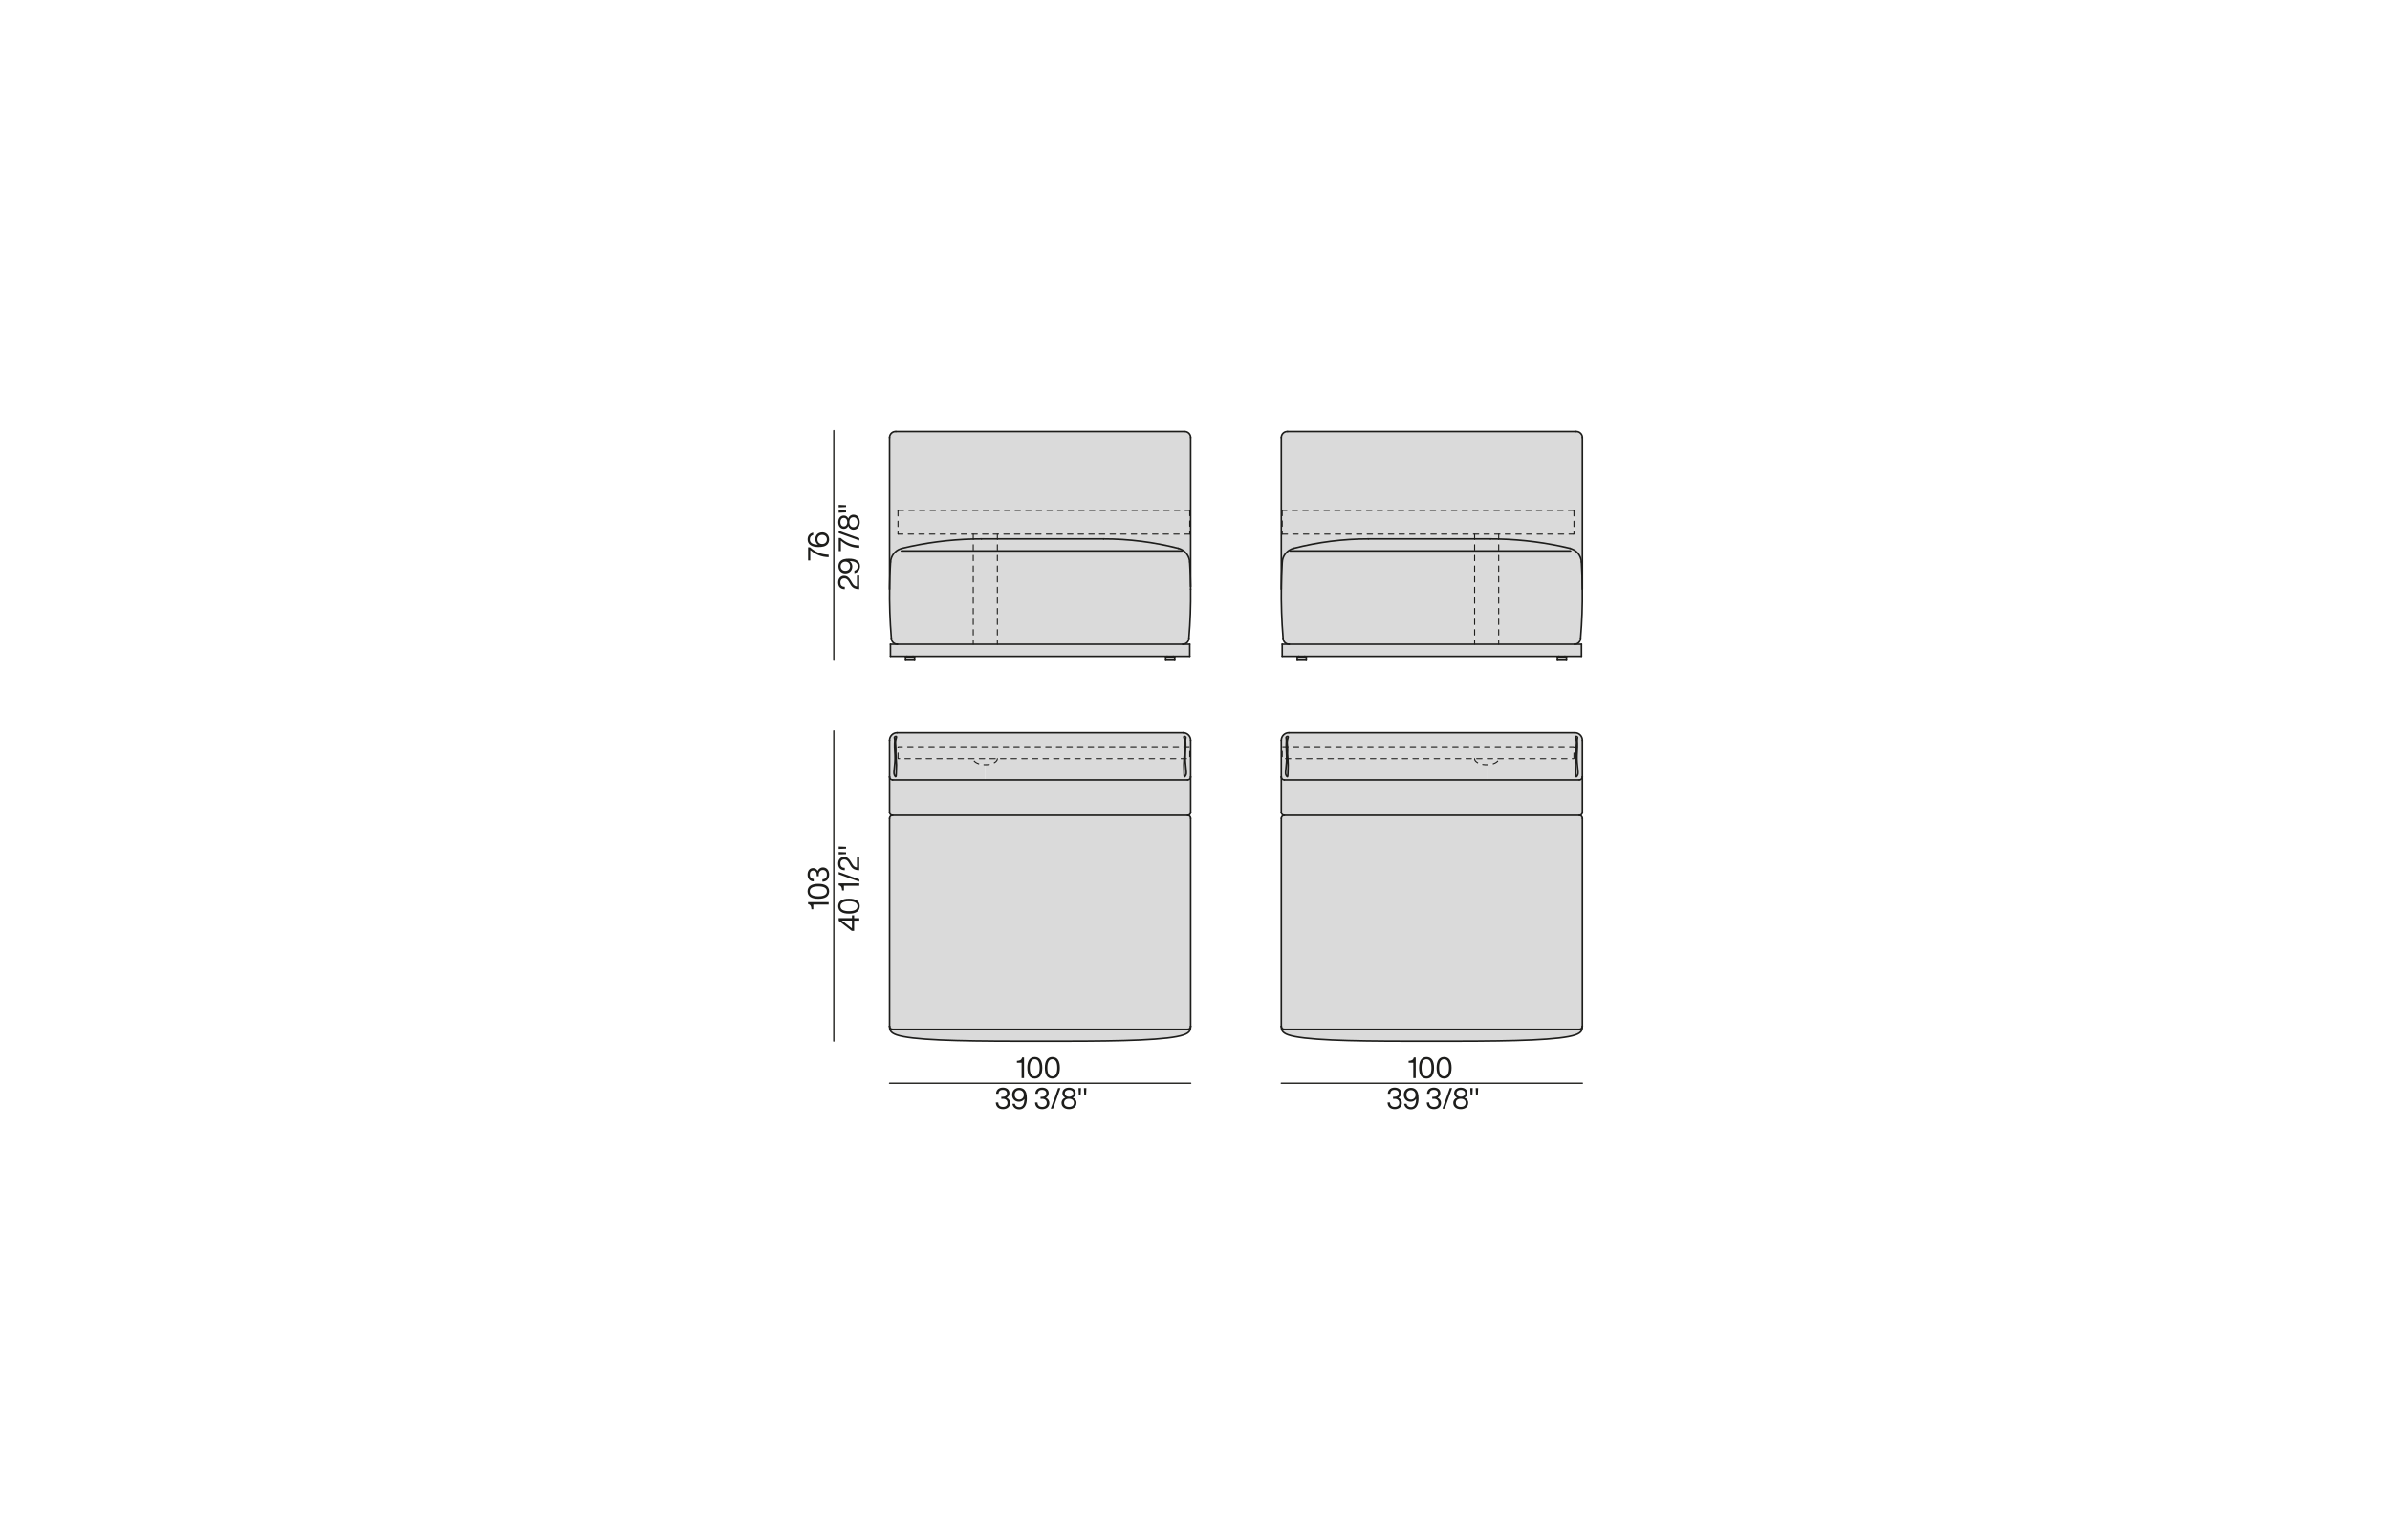 <?xml version="1.0" encoding="UTF-8"?>
<svg xmlns="http://www.w3.org/2000/svg" id="Livello_1" data-name="Livello 1" viewBox="0 0 450 290">
  <defs>
    <style>
      .cls-1 {
        fill: #dadada;
      }

      .cls-2 {
        stroke-width: .3px;
      }

      .cls-2, .cls-3, .cls-4 {
        fill: none;
        stroke: #1d1d1b;
        stroke-linecap: round;
        stroke-linejoin: round;
      }

      .cls-5 {
        fill: #1d1d1b;
      }

      .cls-3 {
        stroke-dasharray: 1 1;
        stroke-width: .2px;
      }

      .cls-4 {
        stroke-width: .25px;
      }
    </style>
  </defs>
  <g id="LINE">
    <g>
      <g>
        <path class="cls-1" d="M297.93,110.93c.04,3.08-.07,6.18-.33,9.26,0,.63-.5,1.13-1.13,1.13h-14.29v-17.57h13.54l.14-.41c1.07.36,1.83,1.34,1.9,2.49.1,1.7.16,3.4.17,5.1Z"></path>
        <path class="cls-1" d="M297.37,153.53c.32,0,.57.26.57.57v39.16c0,.31-.25.56-.57.56h-55.55c-.32,0-.57-.25-.57-.56v-39.16c0-.31.25-.57.57-.57h55.55Z"></path>
        <path class="cls-1" d="M297,139.99c.04.96-.1,1.94-.08,2.92.02.83.15,1.67.2,2.44.01.2.02.39-.08.61-.06.14-.16.29-.23.31-.1.02-.11-.33-.12-.63-.01-.75-.05-1.14-.04-1.62,0-.35.02-.76.06-1.18.01-.28.04-.58.06-.87-.01-.51-.02-1.03.02-1.5.04-.42.11-.8-.07-1.38-.05-.16-.12-.34-.04-.39.09-.05.31.03.35.14.02.06.01.12-.01.18-.07.34-.04.65-.02.97Z"></path>
        <path class="cls-1" d="M296.35,96.15v4.37s-.02.06-.05.06h-54.88v-4.48h54.88s.05.02.05.05Z"></path>
        <path class="cls-1" d="M295.72,103.75h-13.54v-2.25c4.53.11,9.03.7,13.43,1.75.09.02.17.05.25.09l-.14.41Z"></path>
        <rect class="cls-1" x="293.52" y="123.59" width="1.13" height=".11"></rect>
        <polygon class="cls-1" points="293.52 123.7 294.65 123.7 294.94 123.7 294.94 124.16 293.24 124.16 293.24 123.7 293.52 123.7"></polygon>
        <rect class="cls-1" x="277.65" y="103.75" width="4.53" height="17.57"></rect>
        <path class="cls-1" d="M280.64,101.48h-2.99v-.9h4.53v.92c-.51,0-1.03-.02-1.54-.02Z"></path>
        <path class="cls-1" d="M277.65,101.48h2.99c.51,0,1.03.01,1.54.02v2.25h-4.53v-2.27Z"></path>
        <path class="cls-1" d="M296.81,146.87h-16.9v-2.87c.15,0,.3,0,.45-.02.15,0,.3-.04.45-.07.12-.03.25-.06.37-.1.09-.03.19-.07.28-.11.07-.03.15-.07.22-.12.05-.03.1-.07.15-.11.05-.03.09-.07.14-.12.03-.04.07-.08.1-.13s.06-.1.08-.16l.03-.12v-.07h14.12s.05-.03.05-.06l.36.03c-.04.42-.06.83-.06,1.18,0,.48.03.87.04,1.62.01.3.02.65.12.63v.6Z"></path>
        <path class="cls-1" d="M277.74,143.2s-.04-.08-.06-.13-.03-.1-.03-.16v-.04h4.53v.07l-.03.12c-.02.06-.05.11-.08.16s-.07.09-.1.13c-.05.05-.09.09-.14.12-.05.04-.1.08-.15.11-.07.05-.15.09-.22.12-.09.04-.19.08-.28.11-.12.04-.25.07-.37.1-.15.03-.3.06-.45.07-.15.02-.3.02-.45.02-.23,0-.47-.01-.71-.05-.23-.04-.47-.1-.7-.19-.1-.04-.19-.09-.29-.14-.09-.05-.18-.11-.27-.19-.07-.06-.14-.13-.2-.23Z"></path>
        <path class="cls-1" d="M277.65,103.75v17.57h-34.93c-.63,0-1.13-.5-1.13-1.13-.27-3.26-.38-6.53-.33-9.79.02-1.53.08-3.05.17-4.57.06-.95.59-1.79,1.38-2.25l.09.17h34.75Z"></path>
        <rect class="cls-1" x="244.54" y="123.59" width="1.13" height=".11"></rect>
        <polygon class="cls-1" points="244.25 124.16 244.25 123.7 244.54 123.7 245.67 123.7 245.95 123.7 245.95 124.16 244.25 124.16"></polygon>
        <path class="cls-1" d="M277.65,103.75h-34.75l-.09-.17c.23-.15.49-.26.77-.33,4.59-1.17,9.32-1.77,14.06-1.77h20.01v2.27Z"></path>
        <polygon class="cls-1" points="296.47 121.32 297.77 121.32 297.77 123.59 294.65 123.59 293.52 123.59 245.67 123.59 244.54 123.59 241.42 123.59 241.42 121.32 242.72 121.32 277.65 121.32 282.18 121.32 296.47 121.32"></polygon>
        <path class="cls-1" d="M242.5,145.64c-.01.3-.02.65-.12.63-.07-.02-.17-.17-.23-.31-.1-.22-.09-.41-.08-.61.05-.77.18-1.61.2-2.44v-.04h.22c.03.41.05.8.05,1.15.01.48-.03.87-.04,1.62Z"></path>
        <path class="cls-1" d="M296.3,140.6s.05.03.05.06v2.15s-.02.06-.05.06h-53.81c-.02-.29-.05-.6-.07-.9.01-.46.02-.94,0-1.37h53.89Z"></path>
        <path class="cls-1" d="M242.42,141.97c.02.3.05.61.07.9h-.22c.01-.76-.07-1.52-.09-2.27h.23c.03.43.02.91,0,1.37Z"></path>
        <path class="cls-1" d="M242.18,140.6c.02.75.1,1.51.09,2.27h-.85v-2.27h.76Z"></path>
        <path class="cls-1" d="M242.41,140.6h-.23c0-.2,0-.41.01-.61.02-.32.05-.63-.02-.97-.02-.06-.03-.12,0-.18.04-.11.26-.19.35-.14.08.05.01.23-.04.39-.18.58-.11.96-.07,1.38,0,.04.01.08.01.13Z"></path>
        <path class="cls-1" d="M241.82,193.82h55.55c.32,0,.57-.25.57-.56,0,.61-.1,1.17-1.28,1.59-2.8,1-11.63,1.2-22.43,1.21-1.5,0-3.03,0-4.71,0-1.53,0-3.06,0-4.56,0-10.8,0-19.63-.21-22.43-1.21-1.18-.42-1.28-.98-1.28-1.59,0,.31.25.56.57.56Z"></path>
        <path class="cls-1" d="M241.25,152.97v-6.67c0,.32.25.57.57.57h55.55c.32,0,.57-.25.57-.57v6.67c0,.31-.25.56-.57.56h-55.55c-.32,0-.57-.25-.57-.56Z"></path>
        <path class="cls-1" d="M243.58,103.25c-.28.07-.54.18-.77.33-.79.46-1.32,1.3-1.38,2.25-.09,1.52-.15,3.04-.17,4.57h0v-9.82h36.4v.9h-20.01c-4.74,0-9.47.6-14.06,1.77Z"></path>
        <path class="cls-1" d="M296.3,96.1h-54.88v4.48h-.17v-18.23c.03-.62.55-1.11,1.18-1.08h54.38c.62,0,1.13.51,1.13,1.13v28.53h-.01c-.01-1.7-.07-3.4-.17-5.1-.07-1.15-.83-2.13-1.9-2.49-.08-.04-.16-.07-.25-.09-4.4-1.05-8.9-1.64-13.43-1.75v-.92h14.12s.05-.03.05-.06v-4.37s-.02-.05-.05-.05Z"></path>
        <path class="cls-1" d="M242.38,146.27c.1.02.11-.33.12-.63,0-.75.05-1.14.04-1.62,0-.35-.02-.74-.05-1.15h35.16v.04c0,.06.01.11.03.16s.04.09.06.13c.06.1.13.17.2.23.09.08.18.14.27.19.1.05.19.1.29.14.23.09.47.15.7.19.24.04.48.05.71.05v2.87h-38.09c-.32,0-.57-.25-.57-.57v-3.43h1.02v.04c-.02.83-.15,1.67-.2,2.44-.01.2-.02.39.08.61.06.14.16.29.23.31Z"></path>
        <path class="cls-1" d="M297,139.99c-.02-.32-.05-.63.02-.97.02-.06.03-.12.01-.18-.04-.11-.26-.19-.35-.14-.08.05-.01.23.04.39.18.58.11.96.07,1.38-.04.47-.03.99-.02,1.5-.02.29-.05.59-.06.87l-.36-.03v-2.15s-.02-.06-.05-.06h-53.89s-.01-.09-.01-.13c-.04-.42-.11-.8.07-1.38.05-.16.12-.34.04-.39-.09-.05-.31.03-.35.14-.02.06-.01.12,0,.18.07.34.04.65.02.97-.01.2-.01.41-.01.61h-.76v2.27h-.17v-3.46c0-.78.63-1.42,1.42-1.42h53.85c.79,0,1.42.64,1.42,1.42v6.89c0,.32-.25.57-.57.57h-.56v-.6c.07-.02.17-.17.23-.31.1-.22.09-.41.08-.61-.05-.77-.18-1.61-.2-2.44-.02-.98.12-1.96.08-2.92Z"></path>
        <path class="cls-1" d="M224.18,110.93c.04,3.09-.07,6.18-.33,9.26,0,.63-.51,1.13-1.14,1.13h-34.92v-17.57h34.74l.09-.18c.79.46,1.32,1.3,1.38,2.26.1,1.54.16,3.08.18,4.61v.49Z"></path>
        <path class="cls-1" d="M224.01,140.6v2.27h-.85c-.01-.76.07-1.52.09-2.27h.76Z"></path>
        <path class="cls-1" d="M224.01,96.1v4.48h-54.88s-.05-.03-.05-.06v-4.37s.02-.05.05-.05h54.88Z"></path>
        <path class="cls-1" d="M223.62,153.53c.31,0,.56.26.56.57v39.16c0,.31-.25.56-.56.56h-55.56c-.32,0-.57-.25-.57-.56v-39.16c0-.31.25-.57.57-.57h55.56Z"></path>
        <path class="cls-1" d="M222.89,144.02c0-.35.02-.74.05-1.15h.22v.04c.02.83.15,1.67.2,2.44.01.2.02.39-.08.61-.06.14-.16.29-.23.31-.1.02-.11-.33-.11-.63-.02-.75-.05-1.14-.05-1.62Z"></path>
        <path class="cls-1" d="M223.25,140.6c-.02.75-.1,1.51-.09,2.27h-.22c.02-.29.05-.6.07-.9,0-.46-.02-.94.01-1.37h.23Z"></path>
        <path class="cls-1" d="M169.13,140.6h53.89c-.03.43-.02.91-.01,1.37-.02.3-.05.61-.07.9h-53.81s-.05-.03-.05-.06v-2.15s.02-.06.05-.06Z"></path>
        <path class="cls-1" d="M223.25,140.6h-.23s.01-.09.01-.13c.04-.42.12-.8-.06-1.38-.06-.16-.13-.34-.04-.39.08-.05.3.03.34.14.03.06.01.12-.01.18-.07.34-.03.65-.02.97.01.2.01.4.01.61Z"></path>
        <path class="cls-1" d="M222.53,103.75h-34.74v-2.27h20c4.75,0,9.47.6,14.07,1.77.27.07.53.18.76.32l-.09.18Z"></path>
        <rect class="cls-1" x="219.76" y="123.59" width="1.14" height=".11"></rect>
        <polygon class="cls-1" points="219.48 124.16 219.48 123.7 219.76 123.7 220.9 123.7 221.18 123.7 221.18 124.16 219.48 124.16"></polygon>
        <path class="cls-1" d="M187.79,100.58h36.22v-4.48h.17v14.34c-.02-1.53-.08-3.07-.18-4.61-.06-.96-.59-1.8-1.38-2.26-.23-.14-.49-.25-.76-.32-4.6-1.17-9.32-1.77-14.07-1.77h-20v-.9Z"></path>
        <rect class="cls-1" x="183.25" y="103.75" width="4.54" height="17.57"></rect>
        <path class="cls-1" d="M223.16,142.91v-.04h.85v-2.27h.17v5.7c0,.32-.25.57-.56.57h-38.1v-2.87c.24,0,.47-.01.71-.05s.47-.1.7-.19c.1-.04.19-.09.29-.14.09-.05.19-.11.28-.19.06-.06.13-.13.19-.23.02-.04.04-.08.06-.13s.03-.1.04-.16v-.04h35.15c-.03.41-.05.8-.05,1.15,0,.48.03.87.05,1.62,0,.3.01.65.11.63.07-.02.17-.17.23-.31.1-.22.09-.41.08-.61-.05-.77-.18-1.61-.2-2.44Z"></path>
        <path class="cls-1" d="M184.79,101.48h3v2.27h-4.54v-2.25c.51,0,1.03-.02,1.54-.02Z"></path>
        <path class="cls-1" d="M183.25,100.58h4.54v.9h-3c-.51,0-1.03.01-1.54.02v-.92Z"></path>
        <path class="cls-1" d="M183.25,142.87h4.54v.04c-.01.06-.02.11-.04.16s-.04.09-.06.13c-.06.1-.13.17-.19.23-.09.08-.19.14-.28.19-.1.05-.19.1-.29.14-.23.09-.46.15-.7.19s-.47.05-.71.05c-.15,0-.3,0-.45-.02-.15,0-.3-.04-.45-.07-.12-.03-.25-.06-.37-.1-.09-.03-.18-.07-.27-.11-.08-.03-.16-.07-.23-.12-.05-.03-.1-.07-.15-.11-.05-.03-.09-.07-.13-.12-.04-.04-.08-.08-.11-.13s-.06-.1-.08-.16c-.01-.04-.02-.08-.02-.12,0-.02,0-.05,0-.07Z"></path>
        <path class="cls-1" d="M183.25,103.75v17.57h-14.29c-.62,0-1.13-.5-1.13-1.13-.27-3.24-.38-6.5-.33-9.75.02-1.53.08-3.07.18-4.61.07-1.15.82-2.13,1.89-2.49l.14.41h13.54Z"></path>
        <rect class="cls-1" x="170.78" y="123.59" width="1.13" height=".11"></rect>
        <polygon class="cls-1" points="172.2 124.16 170.5 124.16 170.5 123.7 170.78 123.7 171.91 123.7 172.2 123.7 172.2 124.16"></polygon>
        <path class="cls-1" d="M169.82,103.25c4.4-1.05,8.91-1.64,13.43-1.75v2.25h-13.54l-.14-.41c.08-.04.16-.07.25-.09Z"></path>
        <path class="cls-1" d="M167.49,110.44v-28.09c.03-.62.56-1.11,1.18-1.08h54.38c.63,0,1.13.51,1.13,1.13v13.7h-55.05s-.05.02-.05.05v4.37s.02.06.05.06h14.12v.92c-4.52.11-9.03.7-13.43,1.75-.09.02-.17.05-.25.09-1.07.36-1.82,1.34-1.89,2.49-.1,1.54-.16,3.08-.18,4.61h-.01Z"></path>
        <polygon class="cls-1" points="222.71 121.32 224.01 121.32 224.01 123.59 220.9 123.59 219.76 123.59 171.91 123.59 170.78 123.59 167.66 123.59 167.66 121.32 168.96 121.32 183.25 121.32 187.79 121.32 222.71 121.32"></polygon>
        <path class="cls-1" d="M184.62,143.91c.15.03.3.06.45.07.15.02.3.02.45.02v2.87h-16.89v-.6c.1,0,.1-.34.11-.63.01-.75.05-1.14.05-1.62-.01-.35-.03-.76-.07-1.18l.36-.03s.02.06.05.06h14.12s0,.05,0,.07c0,.04.01.08.02.12.02.06.05.11.08.16s.07.09.11.13c.04.05.08.09.13.12.05.04.1.08.15.11.07.05.15.09.23.12.09.04.18.08.27.11.12.04.25.07.37.1Z"></path>
        <path class="cls-1" d="M168.43,139.99c.02-.32.06-.63-.02-.97-.01-.06-.03-.12-.01-.18.04-.11.27-.19.35-.14s0,.23-.04.39c-.18.58-.1.96-.07,1.38.04.47.03.99.02,1.5.02.29.05.59.06.87.04.42.06.83.07,1.18,0,.48-.04.87-.05,1.62-.01.29-.01.63-.11.63h0c-.06-.02-.17-.17-.23-.31-.09-.22-.09-.41-.08-.61.05-.77.19-1.61.2-2.44.02-.98-.12-1.96-.08-2.92Z"></path>
        <path class="cls-1" d="M168.06,193.82h55.56c.31,0,.56-.25.56-.56,0,.61-.09,1.17-1.28,1.59-2.79,1-11.62,1.2-22.43,1.21-1.49,0-3.03,0-4.56,0-1.68,0-3.21,0-4.71,0-10.8,0-19.63-.21-22.42-1.21-1.19-.42-1.29-.98-1.29-1.59,0,.31.25.56.57.56Z"></path>
        <path class="cls-1" d="M168.06,146.87h55.56c.31,0,.56-.25.56-.57v6.67c0,.31-.25.56-.56.56h-55.56c-.32,0-.57-.25-.57-.56v-6.67c0,.32.25.57.57.57Z"></path>
        <path class="cls-1" d="M222.77,137.99c.78,0,1.41.64,1.41,1.42v1.19h-.93c0-.21,0-.41-.01-.61-.01-.32-.05-.63.02-.97.02-.06.04-.12.01-.18-.04-.11-.26-.19-.34-.14-.09.05-.02.23.04.39.18.58.1.96.06,1.38,0,.04-.01.08-.01.13h-53.89s-.05.03-.05.06v2.15l-.36.03c-.01-.28-.04-.58-.06-.87,0-.51.02-1.03-.02-1.5-.03-.42-.11-.8.07-1.38.05-.16.12-.34.04-.39s-.31.03-.35.14c-.02.06,0,.12.01.18.08.34.04.65.02.97-.04.96.1,1.94.08,2.92,0,.83-.15,1.67-.2,2.44-.01.2-.01.39.08.61.06.14.17.29.23.31h0v.6h-.57c-.32,0-.57-.25-.57-.57v-6.89c0-.78.64-1.42,1.42-1.42h53.86Z"></path>
      </g>
      <g>
        <line class="cls-2" x1="241.42" y1="121.32" x2="241.42" y2="123.59"></line>
        <polyline class="cls-2" points="297.77 123.59 294.65 123.59 293.52 123.59 245.67 123.59 244.54 123.59 241.42 123.59"></polyline>
        <line class="cls-2" x1="297.77" y1="121.32" x2="297.77" y2="123.59"></line>
        <polyline class="cls-2" points="245.95 123.7 245.67 123.7 244.54 123.7 244.25 123.7"></polyline>
        <line class="cls-2" x1="245.95" y1="124.16" x2="244.25" y2="124.16"></line>
        <line class="cls-2" x1="244.25" y1="124.16" x2="244.25" y2="123.7"></line>
        <line class="cls-2" x1="245.95" y1="124.16" x2="245.95" y2="123.7"></line>
        <line class="cls-2" x1="244.54" y1="123.7" x2="244.54" y2="123.59"></line>
        <line class="cls-2" x1="245.67" y1="123.7" x2="245.67" y2="123.59"></line>
        <polyline class="cls-2" points="294.94 123.7 294.65 123.7 293.52 123.7 293.24 123.7"></polyline>
        <line class="cls-2" x1="294.94" y1="124.16" x2="293.24" y2="124.16"></line>
        <line class="cls-2" x1="293.24" y1="124.16" x2="293.24" y2="123.7"></line>
        <line class="cls-2" x1="294.94" y1="124.16" x2="294.94" y2="123.7"></line>
        <line class="cls-2" x1="293.52" y1="123.7" x2="293.52" y2="123.59"></line>
        <line class="cls-2" x1="294.65" y1="123.7" x2="294.65" y2="123.59"></line>
        <line class="cls-2" x1="242.72" y1="121.32" x2="241.42" y2="121.32"></line>
        <line class="cls-2" x1="297.77" y1="121.32" x2="296.47" y2="121.32"></line>
        <line class="cls-2" x1="224.01" y1="121.32" x2="224.01" y2="123.59"></line>
        <polyline class="cls-2" points="167.66 123.59 170.78 123.59 171.91 123.59 219.76 123.59 220.9 123.59 224.01 123.59"></polyline>
        <line class="cls-2" x1="167.66" y1="121.32" x2="167.66" y2="123.59"></line>
        <polyline class="cls-2" points="219.48 123.7 219.76 123.7 220.9 123.7 221.18 123.7"></polyline>
        <line class="cls-2" x1="219.48" y1="124.16" x2="221.18" y2="124.16"></line>
        <line class="cls-2" x1="221.18" y1="124.16" x2="221.18" y2="123.7"></line>
        <line class="cls-2" x1="219.48" y1="124.16" x2="219.48" y2="123.7"></line>
        <line class="cls-2" x1="220.9" y1="123.7" x2="220.9" y2="123.59"></line>
        <line class="cls-2" x1="219.76" y1="123.7" x2="219.76" y2="123.59"></line>
        <polyline class="cls-2" points="170.5 123.7 170.78 123.7 171.91 123.7 172.2 123.7"></polyline>
        <line class="cls-2" x1="170.5" y1="124.16" x2="172.2" y2="124.16"></line>
        <line class="cls-2" x1="172.2" y1="124.16" x2="172.2" y2="123.7"></line>
        <line class="cls-2" x1="170.5" y1="124.16" x2="170.5" y2="123.7"></line>
        <line class="cls-2" x1="171.91" y1="123.7" x2="171.91" y2="123.59"></line>
        <line class="cls-2" x1="170.78" y1="123.7" x2="170.78" y2="123.59"></line>
        <line class="cls-2" x1="222.71" y1="121.32" x2="224.01" y2="121.32"></line>
        <line class="cls-2" x1="167.66" y1="121.32" x2="168.96" y2="121.32"></line>
        <line class="cls-2" x1="296.52" y1="137.99" x2="242.67" y2="137.99"></line>
        <line class="cls-2" x1="297.37" y1="153.53" x2="241.82" y2="153.53"></line>
        <polyline class="cls-2" points="297.37 146.87 296.81 146.87 279.91 146.87 241.82 146.87"></polyline>
        <polyline class="cls-2" points="241.25 139.41 241.25 142.87 241.25 146.3"></polyline>
        <path class="cls-2" d="M241.25,146.3c0,.32.25.57.57.57"></path>
        <path class="cls-2" d="M241.25,152.97c0,.31.25.56.57.56"></path>
        <path class="cls-2" d="M242.67,137.99c-.79,0-1.42.64-1.42,1.42"></path>
        <line class="cls-2" x1="297.94" y1="139.41" x2="297.94" y2="146.3"></line>
        <path class="cls-2" d="M297.37,146.87c.32,0,.57-.25.57-.57"></path>
        <path class="cls-2" d="M297.37,153.53c.32,0,.57-.25.57-.56"></path>
        <path class="cls-2" d="M297.94,139.41c0-.78-.63-1.42-1.42-1.42"></path>
        <line class="cls-2" x1="241.25" y1="146.3" x2="241.25" y2="152.97"></line>
        <line class="cls-2" x1="297.94" y1="146.3" x2="297.94" y2="152.97"></line>
        <path class="cls-2" d="M242.41,140.6c.03.43.02.91,0,1.37.02.3.05.61.07.9.03.41.05.8.05,1.15.01.48-.03.87-.04,1.62-.01.3-.02.65-.12.63-.07-.02-.17-.17-.23-.31-.1-.22-.09-.41-.08-.61.05-.77.18-1.61.2-2.44v-.04c.01-.76-.07-1.52-.09-2.27,0-.2,0-.41.01-.61.02-.32.05-.63-.02-.97-.02-.06-.03-.12,0-.18.04-.11.26-.19.35-.14.08.05.01.23-.04.39-.18.58-.11.96-.07,1.38,0,.04.01.08.01.13Z"></path>
        <path class="cls-2" d="M296.81,146.27c.07-.02.17-.17.23-.31.1-.22.09-.41.08-.61-.05-.77-.18-1.61-.2-2.44-.02-.98.12-1.96.08-2.92-.02-.32-.05-.63.02-.97.02-.06.03-.12.01-.18-.04-.11-.26-.19-.35-.14-.08.05-.01.23.04.39.18.58.11.96.07,1.38-.04.47-.03.99-.02,1.5-.02.29-.05.59-.06.87-.04.42-.06.83-.06,1.18,0,.48.03.87.04,1.62.01.3.02.65.12.63Z"></path>
        <line class="cls-2" x1="297.94" y1="193.26" x2="297.94" y2="154.1"></line>
        <line class="cls-2" x1="241.25" y1="193.26" x2="241.25" y2="154.1"></line>
        <path class="cls-2" d="M297.94,154.1c0-.31-.25-.57-.57-.57"></path>
        <path class="cls-2" d="M297.37,193.82c.32,0,.57-.25.57-.56"></path>
        <path class="cls-2" d="M241.82,153.53c-.32,0-.57.26-.57.57"></path>
        <path class="cls-2" d="M241.25,193.26c0,.31.25.56.57.56"></path>
        <line class="cls-2" x1="241.82" y1="193.82" x2="297.37" y2="193.82"></line>
        <path class="cls-2" d="M297.94,193.26c0,.61-.1,1.17-1.28,1.59-2.8,1-11.63,1.2-22.43,1.21-1.5,0-3.03,0-4.71,0-1.53,0-3.06,0-4.56,0-10.8,0-19.63-.21-22.43-1.21-1.18-.42-1.28-.98-1.28-1.59"></path>
        <line class="cls-2" x1="297.94" y1="110.93" x2="297.94" y2="82.4"></line>
        <polyline class="cls-2" points="242.72 121.32 277.65 121.32 282.18 121.32 296.47 121.32"></polyline>
        <path class="cls-2" d="M297.94,82.4c0-.62-.51-1.13-1.13-1.13h-.05"></path>
        <polyline class="cls-2" points="257.64 101.48 277.65 101.48 280.64 101.48"></polyline>
        <path class="cls-2" d="M295.61,103.25c-4.4-1.05-8.9-1.64-13.43-1.75-.51,0-1.03-.02-1.54-.02"></path>
        <polyline class="cls-2" points="242.9 103.75 277.65 103.75 282.18 103.75 295.72 103.75"></polyline>
        <path class="cls-2" d="M296.47,121.32c.63,0,1.13-.5,1.13-1.13"></path>
        <path class="cls-2" d="M297.6,120.19c.26-3.08.37-6.18.33-9.26-.01-1.7-.07-3.4-.17-5.1"></path>
        <path class="cls-2" d="M297.76,105.83c-.07-1.15-.83-2.13-1.9-2.49-.08-.04-.16-.07-.25-.09"></path>
        <path class="cls-2" d="M257.64,101.48c-4.74,0-9.47.6-14.06,1.77"></path>
        <path class="cls-2" d="M241.59,120.19c0,.63.5,1.13,1.13,1.13"></path>
        <path class="cls-2" d="M241.43,105.83c-.09,1.52-.15,3.04-.17,4.57-.05,3.26.06,6.53.33,9.79"></path>
        <path class="cls-2" d="M243.58,103.25c-.28.07-.54.18-.77.33-.79.46-1.32,1.3-1.38,2.25"></path>
        <polyline class="cls-2" points="241.25 110.93 241.25 110.4 241.25 100.58 241.25 82.4"></polyline>
        <path class="cls-2" d="M242.43,81.27c-.63-.03-1.15.46-1.18,1.08v.05"></path>
        <line class="cls-2" x1="242.43" y1="81.27" x2="296.76" y2="81.27"></line>
        <line class="cls-2" x1="168.91" y1="137.99" x2="222.77" y2="137.99"></line>
        <line class="cls-2" x1="168.06" y1="153.53" x2="223.62" y2="153.53"></line>
        <polyline class="cls-2" points="168.06 146.87 168.63 146.87 185.52 146.87 223.62 146.87"></polyline>
        <polyline class="cls-2" points="224.18 139.41 224.18 140.6 224.18 146.3"></polyline>
        <path class="cls-2" d="M223.62,146.87c.31,0,.56-.25.56-.57"></path>
        <path class="cls-2" d="M223.62,153.53c.31,0,.56-.25.56-.56"></path>
        <path class="cls-2" d="M224.18,139.41c0-.78-.63-1.42-1.41-1.42"></path>
        <line class="cls-2" x1="167.49" y1="139.41" x2="167.49" y2="146.3"></line>
        <path class="cls-2" d="M167.49,146.3c0,.32.25.57.57.57"></path>
        <path class="cls-2" d="M167.49,152.97c0,.31.25.56.57.56"></path>
        <path class="cls-2" d="M168.91,137.99c-.78,0-1.42.64-1.42,1.42"></path>
        <line class="cls-2" x1="224.18" y1="146.3" x2="224.18" y2="152.97"></line>
        <line class="cls-2" x1="167.49" y1="146.3" x2="167.49" y2="152.97"></line>
        <path class="cls-2" d="M223.02,140.6c-.03.43-.02.91-.01,1.37-.02.3-.05.61-.07.9-.03.41-.05.8-.05,1.15,0,.48.03.87.05,1.62,0,.3.01.65.11.63.07-.02.17-.17.23-.31.1-.22.09-.41.08-.61-.05-.77-.18-1.61-.2-2.44v-.04c-.01-.76.07-1.52.09-2.27,0-.21,0-.41-.01-.61-.01-.32-.05-.63.02-.97.02-.06.04-.12.01-.18-.04-.11-.26-.19-.34-.14-.09.05-.02.23.04.39.18.58.1.96.06,1.38,0,.04-.01.08-.01.13Z"></path>
        <path class="cls-2" d="M168.63,146.27h0c-.06-.02-.17-.17-.23-.31-.09-.22-.09-.41-.08-.61.05-.77.19-1.61.2-2.44.02-.98-.12-1.96-.08-2.92.02-.32.06-.63-.02-.97-.01-.06-.03-.12-.01-.18.04-.11.27-.19.35-.14s0,.23-.04.39c-.18.58-.1.96-.07,1.38.04.47.03.99.02,1.5.02.29.05.59.06.87.04.42.06.83.07,1.18,0,.48-.04.87-.05,1.62-.01.29-.01.63-.11.63Z"></path>
        <line class="cls-2" x1="167.49" y1="193.26" x2="167.49" y2="154.1"></line>
        <line class="cls-2" x1="224.18" y1="193.26" x2="224.18" y2="154.1"></line>
        <path class="cls-2" d="M168.06,153.53c-.32,0-.57.26-.57.57"></path>
        <path class="cls-2" d="M167.49,193.26c0,.31.25.56.57.56"></path>
        <path class="cls-2" d="M224.18,154.1c0-.31-.25-.57-.56-.57"></path>
        <path class="cls-2" d="M223.62,193.82c.31,0,.56-.25.56-.56"></path>
        <line class="cls-2" x1="223.62" y1="193.82" x2="168.06" y2="193.82"></line>
        <path class="cls-2" d="M167.49,193.26c0,.61.1,1.17,1.29,1.59,2.79,1,11.62,1.2,22.42,1.21,1.5,0,3.03,0,4.71,0,1.53,0,3.07,0,4.56,0,10.81,0,19.64-.21,22.43-1.21,1.19-.42,1.28-.98,1.28-1.59"></path>
        <polyline class="cls-2" points="167.49 110.93 167.49 110.44 167.49 82.4"></polyline>
        <polyline class="cls-2" points="222.71 121.32 187.79 121.32 183.25 121.32 168.96 121.32"></polyline>
        <path class="cls-2" d="M168.67,81.27c-.62-.03-1.15.46-1.18,1.08v.05"></path>
        <polyline class="cls-2" points="207.79 101.48 187.79 101.48 184.79 101.48"></polyline>
        <path class="cls-2" d="M184.79,101.48c-.51,0-1.03.01-1.54.02-4.52.11-9.03.7-13.43,1.75"></path>
        <polyline class="cls-2" points="222.53 103.75 187.79 103.75 183.25 103.75 169.71 103.75"></polyline>
        <path class="cls-2" d="M167.83,120.19c0,.63.51,1.13,1.13,1.13"></path>
        <path class="cls-2" d="M167.68,105.83c-.1,1.54-.16,3.08-.18,4.61-.05,3.25.06,6.51.33,9.75"></path>
        <path class="cls-2" d="M169.82,103.25c-.09.02-.17.05-.25.09-1.07.36-1.82,1.34-1.89,2.49"></path>
        <path class="cls-2" d="M221.86,103.25c-4.6-1.17-9.32-1.77-14.07-1.77"></path>
        <path class="cls-2" d="M222.71,121.32c.63,0,1.14-.5,1.14-1.13"></path>
        <path class="cls-2" d="M224.18,110.44c-.02-1.53-.08-3.07-.18-4.61"></path>
        <path class="cls-2" d="M223.85,120.19c.26-3.08.37-6.17.33-9.26"></path>
        <path class="cls-2" d="M224,105.83c-.06-.96-.59-1.8-1.38-2.26-.23-.14-.49-.25-.76-.32"></path>
        <polyline class="cls-2" points="224.18 110.93 224.18 110.44 224.18 96.1 224.18 82.4"></polyline>
        <path class="cls-2" d="M224.18,82.4c0-.62-.5-1.13-1.13-1.13h-.05"></path>
        <line class="cls-2" x1="223" y1="81.27" x2="168.67" y2="81.27"></line>
        <path class="cls-3" d="M277.65,142.87v.04c0,.06.01.11.03.16s.04.09.06.13c.06.1.13.17.2.23.09.08.18.14.27.19.1.05.19.1.29.14.23.09.47.15.7.19.24.04.48.05.71.05.15,0,.3,0,.45-.02.15,0,.3-.04.45-.07.12-.03.25-.06.37-.1.09-.03.19-.07.28-.11.07-.03.15-.07.22-.12.05-.03.1-.07.15-.11.05-.03.09-.07.14-.12.03-.04.07-.08.1-.13s.06-.1.08-.16l.03-.12v-.07"></path>
        <line class="cls-3" x1="296.3" y1="96.1" x2="241.42" y2="96.1"></line>
        <path class="cls-3" d="M296.35,142.81v-2.15s-.02-.06-.05-.06h-54.88v2.27h54.88s.05-.03.05-.06Z"></path>
        <polyline class="cls-3" points="241.42 100.58 277.65 100.58 282.18 100.58 296.3 100.58"></polyline>
        <path class="cls-3" d="M296.3,100.58s.05-.03.05-.06"></path>
        <line class="cls-3" x1="241.42" y1="96.1" x2="241.42" y2="100.58"></line>
        <line class="cls-3" x1="296.35" y1="96.15" x2="296.35" y2="100.52"></line>
        <path class="cls-3" d="M296.35,96.15s-.02-.05-.05-.05"></path>
        <polyline class="cls-3" points="277.65 100.58 277.65 101.48 277.65 103.75 277.65 121.32"></polyline>
        <polyline class="cls-3" points="282.18 100.58 282.18 101.5 282.18 103.75 282.18 121.32"></polyline>
        <path class="cls-3" d="M187.79,142.87v.04c-.01.06-.02.11-.04.16s-.04.09-.06.13c-.06.1-.13.17-.19.23-.09.08-.19.14-.28.19-.1.05-.19.1-.29.14-.23.09-.46.15-.7.19s-.47.05-.71.05c-.15,0-.3,0-.45-.02-.15,0-.3-.04-.45-.07-.12-.03-.25-.06-.37-.1-.09-.03-.18-.07-.27-.11-.08-.03-.16-.07-.23-.12-.05-.03-.1-.07-.15-.11-.05-.03-.09-.07-.13-.12-.04-.04-.08-.08-.11-.13s-.06-.1-.08-.16c-.01-.04-.02-.08-.02-.12,0-.02,0-.05,0-.07"></path>
        <line class="cls-3" x1="169.13" y1="96.1" x2="224.01" y2="96.1"></line>
        <path class="cls-3" d="M169.08,142.81v-2.15s.02-.06.05-.06h54.88v2.27h-54.88s-.05-.03-.05-.06Z"></path>
        <polyline class="cls-3" points="224.01 100.58 187.79 100.58 183.25 100.58 169.13 100.58"></polyline>
        <line class="cls-3" x1="224.01" y1="96.1" x2="224.01" y2="100.58"></line>
        <line class="cls-3" x1="169.08" y1="96.15" x2="169.08" y2="100.52"></line>
        <path class="cls-3" d="M169.08,100.52s.02.06.05.06"></path>
        <path class="cls-3" d="M169.13,96.1s-.05.02-.05.05"></path>
        <polyline class="cls-3" points="187.79 100.58 187.79 101.48 187.79 103.75 187.79 121.32"></polyline>
        <polyline class="cls-3" points="183.25 100.58 183.25 101.5 183.25 103.75 183.25 121.32"></polyline>
      </g>
    </g>
  </g>
  <g id="LINE-2" data-name="LINE">
    <line class="cls-4" x1="167.49" y1="203.98" x2="224.19" y2="203.98"></line>
  </g>
  <g id="LINE-3" data-name="LINE">
    <line class="cls-4" x1="156.99" y1="137.65" x2="156.99" y2="196.04"></line>
  </g>
  <g id="LINE-4" data-name="LINE">
    <line class="cls-4" x1="241.25" y1="203.98" x2="297.94" y2="203.98"></line>
  </g>
  <g id="LINE-5" data-name="LINE">
    <line class="cls-4" x1="156.99" y1="124.16" x2="156.99" y2="81.1"></line>
  </g>
  <g id="MTEXT">
    <g>
      <path class="cls-5" d="M192.81,203h-.46v-2.89h-.88v-.36h.09c.5-.04.78-.16.88-.63h.37v3.88Z"></path>
      <path class="cls-5" d="M193.43,201.06c0-1.29.46-2.03,1.41-2.03s1.41.74,1.41,2.03-.46,2.03-1.41,2.03-1.41-.74-1.41-2.03ZM195.76,201.06c0-1.08-.33-1.61-.93-1.61s-.93.53-.93,1.61.33,1.61.93,1.61.93-.53.93-1.61Z"></path>
      <path class="cls-5" d="M196.73,201.06c0-1.29.46-2.03,1.41-2.03s1.41.74,1.41,2.03-.46,2.03-1.41,2.03-1.41-.74-1.41-2.03ZM199.06,201.06c0-1.08-.33-1.61-.93-1.61s-.93.53-.93,1.61.33,1.61.93,1.61.93-.53.93-1.61Z"></path>
    </g>
  </g>
  <g id="MTEXT-2" data-name="MTEXT">
    <g>
      <path class="cls-5" d="M190.19,207.68c0,.71-.54,1.18-1.33,1.18-.89,0-1.36-.51-1.36-1.26h.45c.02.55.34.84.9.84.52,0,.85-.29.85-.76s-.34-.77-.88-.77h-.29v-.38h.26c.52,0,.81-.25.81-.66s-.31-.65-.78-.65c-.45,0-.79.22-.81.74h-.46c0-.69.48-1.16,1.27-1.16.72,0,1.24.37,1.24,1.05,0,.4-.21.67-.53.85.35.19.65.49.65.97Z"></path>
      <path class="cls-5" d="M193.34,206.86c0,1.24-.47,2.04-1.42,2.04-.7,0-1.18-.39-1.3-1.05h.45c.09.41.4.63.85.63.63,0,.95-.54.96-1.55-.21.32-.62.53-.99.53-.84,0-1.32-.57-1.32-1.31s.51-1.31,1.33-1.31c.35,0,.64.1.86.27.48.39.58,1.04.58,1.74ZM192.77,206.16c0-.54-.37-.89-.87-.89s-.85.36-.85.89.36.89.85.89.87-.35.87-.89Z"></path>
      <path class="cls-5" d="M197.58,207.68c0,.71-.54,1.18-1.33,1.18-.89,0-1.36-.51-1.36-1.26h.45c.02.55.34.84.9.84.52,0,.85-.29.85-.76s-.34-.77-.88-.77h-.29v-.38h.26c.52,0,.81-.25.81-.66s-.31-.65-.78-.65c-.45,0-.79.22-.81.74h-.46c0-.69.48-1.16,1.27-1.16.72,0,1.24.37,1.24,1.05,0,.4-.21.67-.53.85.35.19.65.49.65.97Z"></path>
      <path class="cls-5" d="M199.24,204.89h.42l-1.39,3.88h-.43l1.39-3.88Z"></path>
      <path class="cls-5" d="M202.69,207.67c0,.74-.57,1.19-1.41,1.19s-1.41-.45-1.41-1.19c0-.48.29-.82.72-.98-.33-.14-.56-.41-.56-.82,0-.69.56-1.06,1.25-1.06s1.25.37,1.25,1.06c0,.41-.23.68-.56.82.43.16.72.5.72.98ZM202.21,207.67c0-.5-.36-.77-.93-.77s-.93.28-.93.77.37.77.93.77.93-.28.93-.77ZM200.49,205.87c0,.42.35.65.8.65s.8-.22.8-.65-.35-.65-.8-.65-.8.22-.8.65Z"></path>
      <path class="cls-5" d="M203.07,204.89h.46l-.06,1.39h-.34l-.06-1.39ZM204.09,204.89h.46l-.06,1.39h-.34l-.06-1.39Z"></path>
    </g>
  </g>
  <g id="MTEXT-3" data-name="MTEXT">
    <g>
      <path class="cls-5" d="M156.02,169.87v.46h-2.89v.88h-.36v-.09c-.04-.5-.16-.78-.63-.88v-.37h3.88Z"></path>
      <path class="cls-5" d="M154.08,169.24c-1.29,0-2.03-.46-2.03-1.41s.74-1.41,2.03-1.41,2.03.46,2.03,1.41-.74,1.41-2.03,1.41ZM154.08,166.91c-1.08,0-1.61.33-1.61.93s.53.93,1.61.93,1.61-.33,1.61-.93-.53-.93-1.61-.93Z"></path>
      <path class="cls-5" d="M154.93,163.33c.71,0,1.18.54,1.18,1.33,0,.89-.51,1.36-1.26,1.36v-.45c.55-.02.84-.34.84-.9,0-.52-.29-.85-.76-.85s-.77.34-.77.88v.29h-.38v-.26c0-.52-.25-.81-.66-.81s-.65.3-.65.78c0,.45.22.79.74.81v.46c-.69,0-1.16-.48-1.16-1.27,0-.72.37-1.24,1.05-1.24.4,0,.67.21.85.53.19-.35.49-.65.97-.65Z"></path>
    </g>
  </g>
  <g id="MTEXT-4" data-name="MTEXT">
    <g>
      <path class="cls-5" d="M160.82,172.37v.52h.97v.46h-.97v1.94h-.44l-2.47-1.91v-.5h2.5v-.52h.41ZM160.4,174.81v-1.47h-1.9l1.9,1.47Z"></path>
      <path class="cls-5" d="M159.85,172.04c-1.29,0-2.03-.46-2.03-1.41s.74-1.41,2.03-1.41,2.03.46,2.03,1.41-.74,1.41-2.03,1.41ZM159.85,169.71c-1.08,0-1.61.33-1.61.93s.53.93,1.61.93,1.61-.33,1.61-.93-.53-.93-1.61-.93Z"></path>
      <path class="cls-5" d="M161.79,166.33v.46h-2.89v.88h-.36v-.09c-.04-.5-.16-.78-.63-.88v-.37h3.88Z"></path>
      <path class="cls-5" d="M157.91,164.62v-.42l3.88,1.39v.43l-3.88-1.39Z"></path>
      <path class="cls-5" d="M161.37,161.3h.41v2.56h-.21c-.47-.04-1.02-.16-1.42-.86l-.28-.49c-.27-.47-.52-.68-.93-.68s-.71.27-.71.77.24.81.83.81v.45c-.8.01-1.25-.47-1.25-1.27,0-.74.46-1.24,1.12-1.24.5,0,.9.26,1.26.88l.24.41c.26.45.5.66.93.7v-2.05Z"></path>
      <path class="cls-5" d="M157.91,159.86v-.46l1.39.06v.34l-1.39.06ZM157.91,160.88v-.46l1.39.06v.34l-1.39.06Z"></path>
    </g>
  </g>
  <g id="MTEXT-5" data-name="MTEXT">
    <g>
      <path class="cls-5" d="M266.56,203h-.46v-2.89h-.88v-.36h.09c.5-.04.78-.16.88-.63h.37v3.88Z"></path>
      <path class="cls-5" d="M267.19,201.06c0-1.29.46-2.03,1.41-2.03s1.41.74,1.41,2.03-.46,2.03-1.41,2.03-1.41-.74-1.41-2.03ZM269.52,201.06c0-1.08-.33-1.61-.93-1.61s-.93.53-.93,1.61.33,1.61.93,1.61.93-.53.93-1.61Z"></path>
      <path class="cls-5" d="M270.49,201.06c0-1.29.46-2.03,1.41-2.03s1.41.74,1.41,2.03-.46,2.03-1.41,2.03-1.41-.74-1.41-2.03ZM272.82,201.06c0-1.08-.33-1.61-.93-1.61s-.93.53-.93,1.61.33,1.61.93,1.61.93-.53.93-1.61Z"></path>
    </g>
  </g>
  <g id="MTEXT-6" data-name="MTEXT">
    <g>
      <path class="cls-5" d="M263.95,207.68c0,.71-.54,1.18-1.33,1.18-.89,0-1.36-.51-1.36-1.26h.45c.02.55.34.84.9.84.52,0,.85-.29.85-.76s-.34-.77-.88-.77h-.29v-.38h.26c.52,0,.81-.25.81-.66s-.31-.65-.78-.65c-.45,0-.79.22-.81.74h-.46c0-.69.48-1.16,1.27-1.16.72,0,1.24.37,1.24,1.05,0,.4-.21.67-.53.85.35.19.65.49.65.97Z"></path>
      <path class="cls-5" d="M267.09,206.86c0,1.24-.47,2.04-1.42,2.04-.7,0-1.18-.39-1.3-1.05h.45c.09.41.4.63.85.63.63,0,.95-.54.96-1.55-.21.32-.62.53-.99.53-.84,0-1.32-.57-1.32-1.31s.51-1.31,1.33-1.31c.35,0,.64.1.86.27.48.39.58,1.04.58,1.74ZM266.53,206.16c0-.54-.37-.89-.87-.89s-.85.36-.85.89.36.89.85.89.87-.35.87-.89Z"></path>
      <path class="cls-5" d="M271.33,207.68c0,.71-.54,1.18-1.33,1.18-.89,0-1.36-.51-1.36-1.26h.45c.02.55.34.84.9.84.52,0,.85-.29.85-.76s-.34-.77-.88-.77h-.29v-.38h.26c.52,0,.81-.25.81-.66s-.31-.65-.78-.65c-.45,0-.79.22-.81.74h-.46c0-.69.48-1.16,1.27-1.16.72,0,1.24.37,1.24,1.05,0,.4-.21.67-.53.85.35.19.65.49.65.97Z"></path>
      <path class="cls-5" d="M272.99,204.89h.42l-1.39,3.88h-.43l1.39-3.88Z"></path>
      <path class="cls-5" d="M276.45,207.67c0,.74-.57,1.19-1.41,1.19s-1.41-.45-1.41-1.19c0-.48.29-.82.72-.98-.33-.14-.56-.41-.56-.82,0-.69.56-1.06,1.25-1.06s1.25.37,1.25,1.06c0,.41-.23.68-.56.82.43.16.72.5.72.98ZM275.97,207.67c0-.5-.36-.77-.93-.77s-.93.28-.93.77.37.77.93.77.93-.28.93-.77ZM274.25,205.87c0,.42.35.65.8.65s.8-.22.8-.65-.35-.65-.8-.65-.8.22-.8.65Z"></path>
      <path class="cls-5" d="M276.83,204.89h.46l-.06,1.39h-.34l-.06-1.39ZM277.85,204.89h.46l-.06,1.39h-.34l-.06-1.39Z"></path>
    </g>
  </g>
  <g id="MTEXT-7" data-name="MTEXT">
    <g>
      <path class="cls-5" d="M152.14,103.06h.36c1.07.95,2.22,1.36,3.52,1.39v.47c-1.35-.04-2.42-.46-3.46-1.34v1.96h-.41v-2.49Z"></path>
      <path class="cls-5" d="M154.8,100.24c.74,0,1.31.51,1.31,1.33,0,.35-.1.64-.27.86-.39.48-1.04.58-1.74.58-1.24,0-2.04-.47-2.04-1.44,0-.68.39-1.15,1.05-1.27v.45c-.41.09-.63.39-.63.82,0,.66.54.98,1.55.99-.32-.21-.53-.62-.53-.99,0-.84.57-1.32,1.31-1.32ZM154.8,100.72c-.53,0-.89.36-.89.85s.35.87.89.87.89-.37.89-.87-.36-.85-.89-.85Z"></path>
    </g>
  </g>
  <g id="MTEXT-8" data-name="MTEXT">
    <g>
      <path class="cls-5" d="M161.37,108.38h.41v2.56h-.21c-.47-.04-1.02-.16-1.42-.86l-.28-.49c-.27-.47-.52-.68-.93-.68s-.71.27-.71.77.24.81.83.81v.45c-.8.01-1.25-.47-1.25-1.27,0-.74.46-1.24,1.12-1.24.5,0,.9.26,1.26.88l.24.41c.26.45.5.66.93.7v-2.05Z"></path>
      <path class="cls-5" d="M159.88,105.2c1.24,0,2.04.47,2.04,1.42,0,.7-.39,1.18-1.05,1.3v-.45c.41-.09.63-.4.63-.85,0-.63-.54-.95-1.55-.96.32.21.53.62.53.99,0,.84-.57,1.32-1.31,1.32s-1.31-.51-1.31-1.33c0-.35.1-.64.27-.86.39-.48,1.04-.58,1.74-.58ZM159.17,105.77c-.54,0-.89.37-.89.87s.36.85.89.85.89-.36.89-.85-.35-.87-.89-.87Z"></path>
      <path class="cls-5" d="M157.91,101.3h.36c1.07.95,2.22,1.36,3.52,1.39v.47c-1.35-.04-2.42-.46-3.46-1.34v1.96h-.41v-2.49Z"></path>
      <path class="cls-5" d="M157.91,100.37v-.42l3.88,1.39v.43l-3.88-1.39Z"></path>
      <path class="cls-5" d="M160.69,96.92c.74,0,1.19.57,1.19,1.41s-.45,1.41-1.19,1.41c-.48,0-.82-.29-.98-.72-.14.33-.41.56-.82.56-.69,0-1.06-.56-1.06-1.25s.37-1.25,1.06-1.25c.41,0,.68.23.82.56.16-.43.5-.72.98-.72ZM158.88,99.12c.42,0,.65-.35.65-.8s-.22-.8-.65-.8-.65.35-.65.8.22.8.65.8ZM160.69,97.4c-.5,0-.77.36-.77.93s.28.93.77.93.77-.37.77-.93-.28-.93-.77-.93Z"></path>
      <path class="cls-5" d="M157.91,95.52v-.46l1.39.06v.34l-1.39.06ZM157.91,96.54v-.46l1.39.06v.34l-1.39.06Z"></path>
    </g>
  </g>
</svg>
